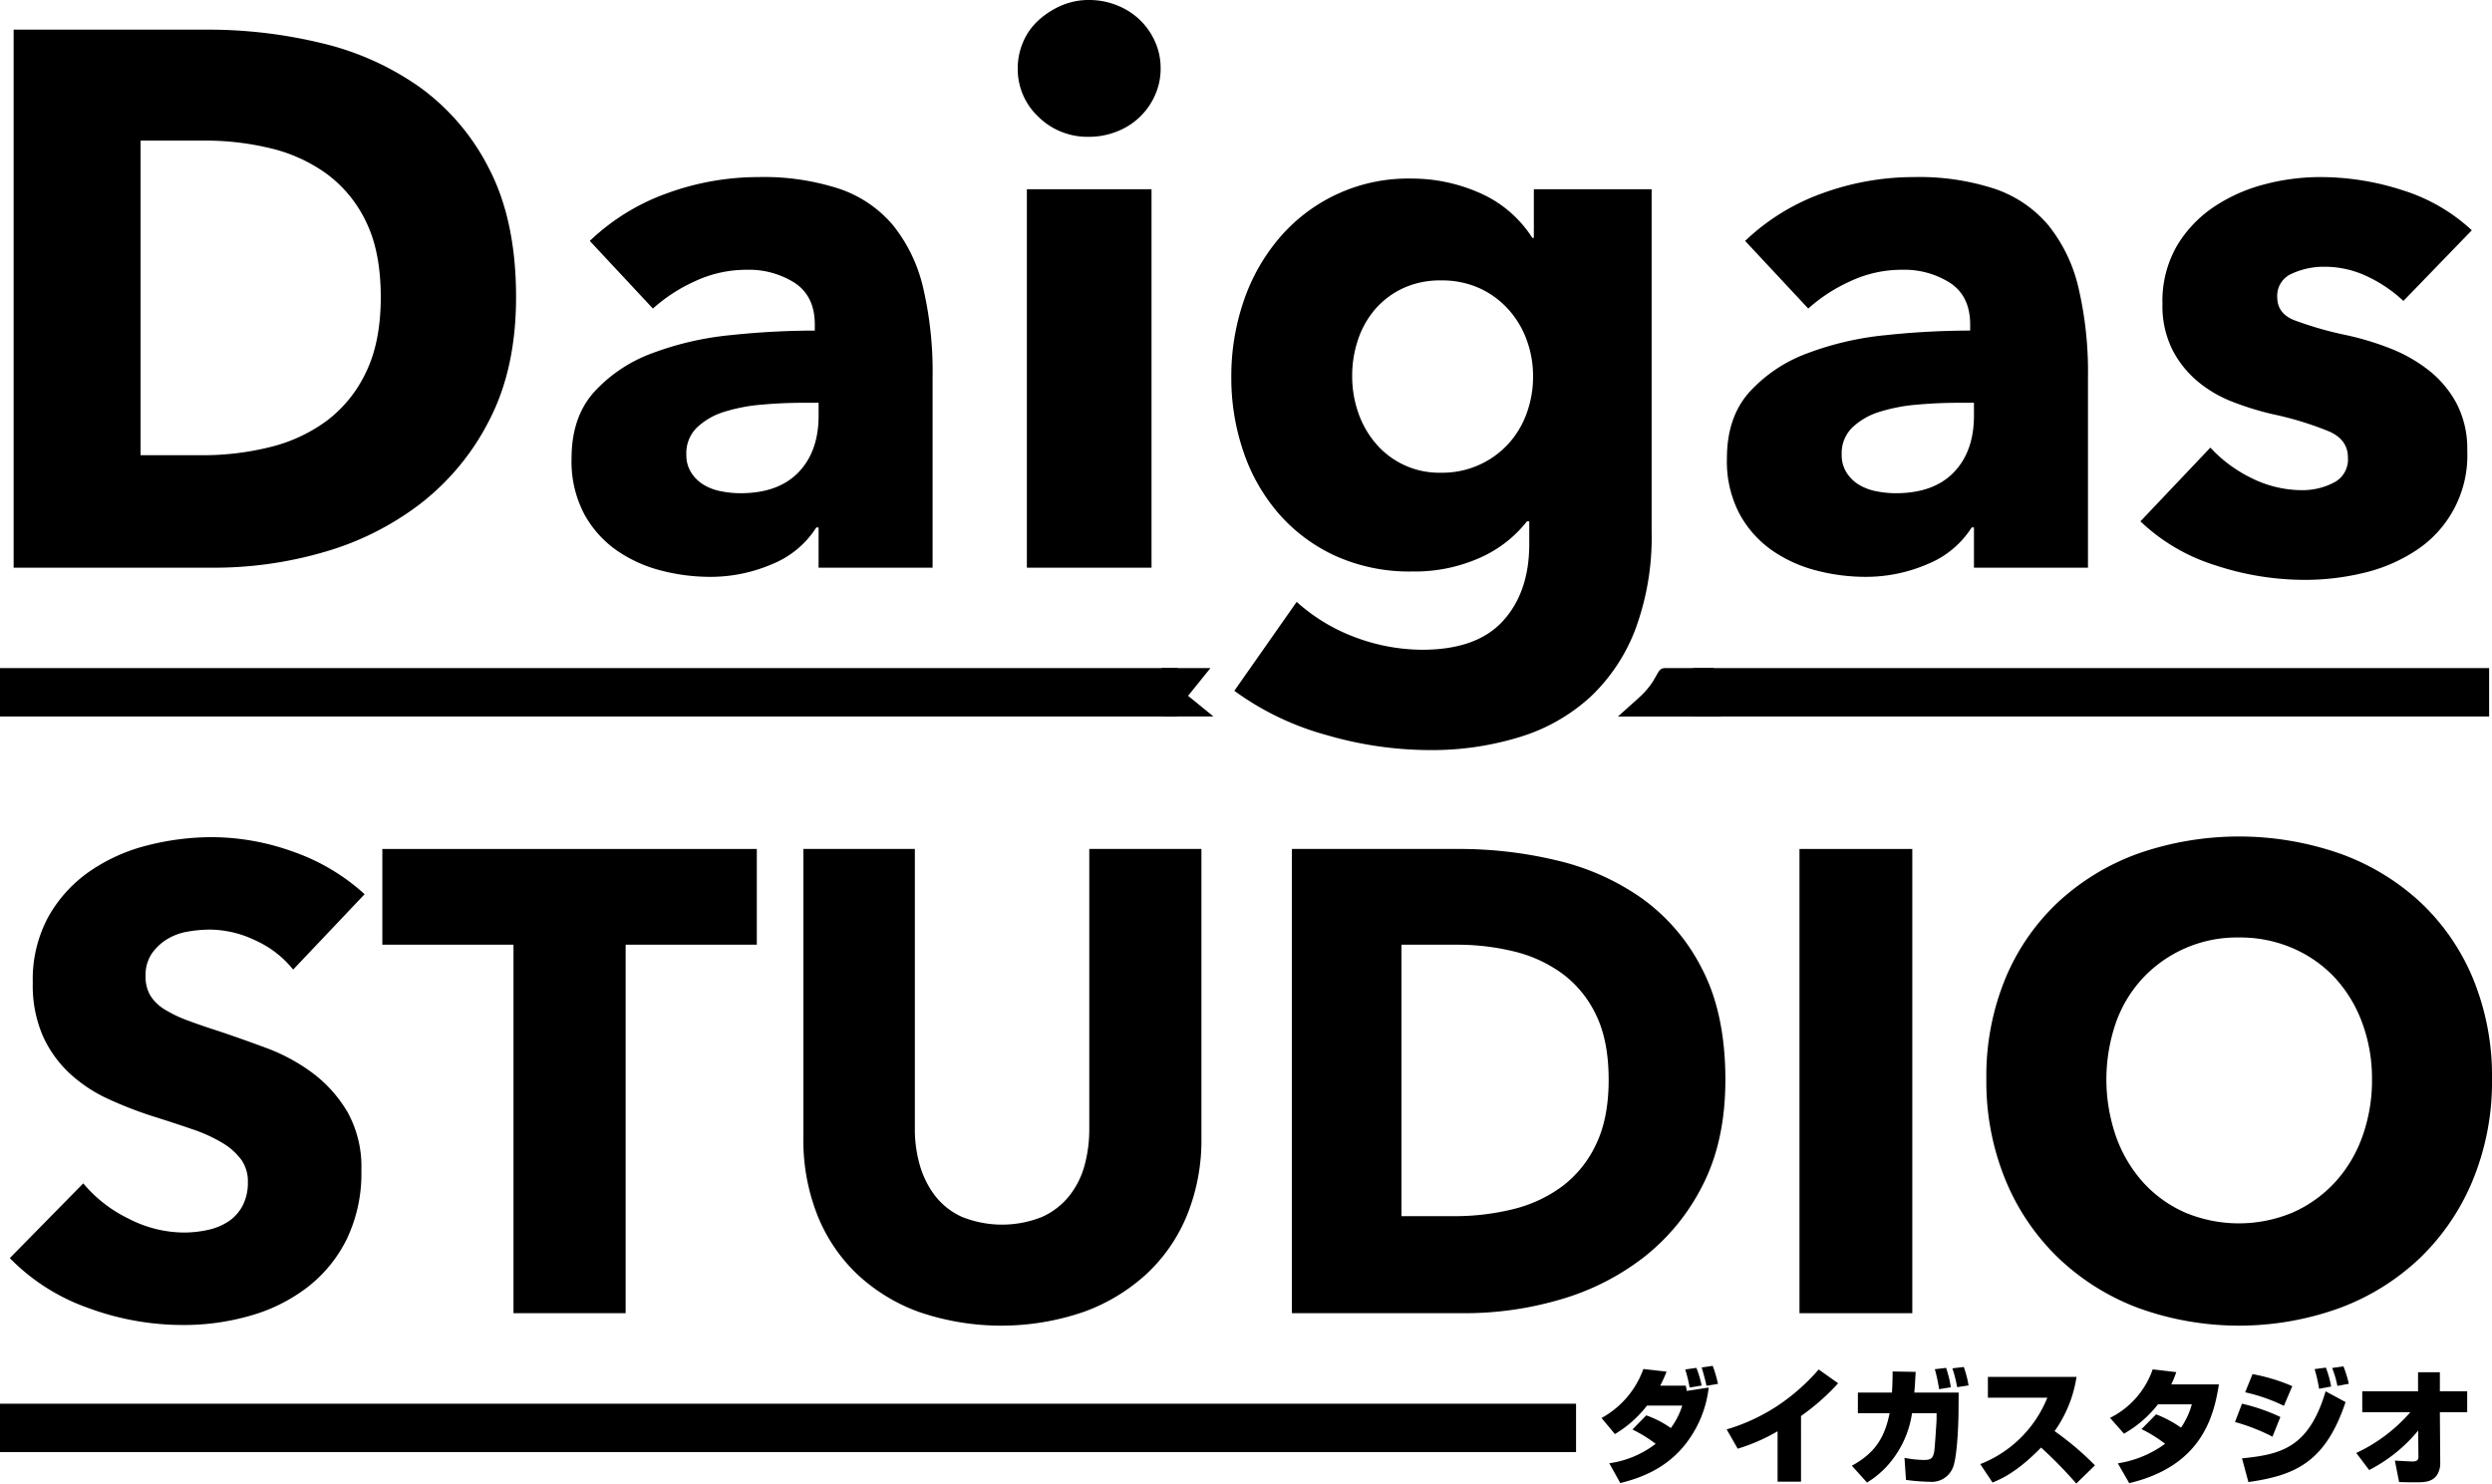 <svg xmlns="http://www.w3.org/2000/svg" width="550" height="327.481" viewBox="0 0 550 327.481">
  <g id="logo_blk" transform="translate(-873.217 -415.894)">
    <g id="グループ_101661" data-name="グループ 101661" transform="translate(876.227 415.894)">
      <path id="パス_67468" data-name="パス 67468" d="M986.031,479.126q0,15.6-5.789,26.926a54.3,54.3,0,0,1-15.264,18.622,63.671,63.671,0,0,1-21.389,10.736,86.676,86.676,0,0,1-24.159,3.439H875.141V420.076h42.946a106.226,106.226,0,0,1,24.828,2.935,62.313,62.313,0,0,1,21.809,9.73,49.816,49.816,0,0,1,15.435,18.2Q986.031,462.354,986.031,479.126Zm-29.862,0q0-10.066-3.272-16.691a28.141,28.141,0,0,0-8.723-10.57,35.022,35.022,0,0,0-12.415-5.62,61.173,61.173,0,0,0-14.344-1.677h-14.26v69.453h13.588a61.674,61.674,0,0,0,14.848-1.762,35.157,35.157,0,0,0,12.582-5.787,28.687,28.687,0,0,0,8.723-10.738Q956.169,489.027,956.169,479.126Z" transform="translate(-875.141 -413.533)"/>
      <path id="パス_67469" data-name="パス 67469" d="M957.868,454.969a48.17,48.17,0,0,1,17.2-10.569,58.921,58.921,0,0,1,20.047-3.523,53.631,53.631,0,0,1,17.867,2.6,26.65,26.65,0,0,1,11.827,8.053,34.374,34.374,0,0,1,6.628,13.756A81.425,81.425,0,0,1,1033.528,485v42.108h-25.163v-8.891h-.5a20.7,20.7,0,0,1-9.646,8.053,34.3,34.3,0,0,1-14.008,2.852,42.91,42.91,0,0,1-10.4-1.342,30.411,30.411,0,0,1-9.813-4.362,23.607,23.607,0,0,1-7.3-8.053,24.818,24.818,0,0,1-2.852-12.413q0-9.059,4.949-14.6a32.467,32.467,0,0,1,12.75-8.555,67.55,67.55,0,0,1,17.364-4.026,177.846,177.846,0,0,1,18.622-1.008v-1.342q0-6.2-4.362-9.142a18.81,18.81,0,0,0-10.736-2.937,26.7,26.7,0,0,0-11.324,2.517,36.118,36.118,0,0,0-9.311,6.039Zm50.5,35.733h-3.523q-4.529,0-9.142.419a37.729,37.729,0,0,0-8.22,1.593,15.2,15.2,0,0,0-5.956,3.439,7.892,7.892,0,0,0-2.349,5.956,7.214,7.214,0,0,0,1.089,4.026,8.466,8.466,0,0,0,2.769,2.685,11.7,11.7,0,0,0,3.858,1.425,22.153,22.153,0,0,0,4.193.419q8.39,0,12.836-4.612t4.445-12.5Z" transform="translate(-830.708 -401.789)"/>
      <path id="パス_67470" data-name="パス 67470" d="M1048.321,430.992a14.236,14.236,0,0,1-1.256,5.955,15.059,15.059,0,0,1-8.389,7.968,16.33,16.33,0,0,1-6.124,1.175,15.408,15.408,0,0,1-11.238-4.445,14.4,14.4,0,0,1-4.531-10.653,14.649,14.649,0,0,1,1.175-5.787,13.658,13.658,0,0,1,3.356-4.781,18.077,18.077,0,0,1,5.032-3.272,15.2,15.2,0,0,1,6.207-1.258,16.39,16.39,0,0,1,6.124,1.173,15.537,15.537,0,0,1,5.033,3.189,15.364,15.364,0,0,1,3.356,4.78A14.258,14.258,0,0,1,1048.321,430.992ZM1018.8,541.211V457.665h27.512v83.545Z" transform="translate(-795.173 -415.894)"/>
      <path id="パス_67471" data-name="パス 67471" d="M1139.682,519.1a58.627,58.627,0,0,1-3.523,21.3,40.045,40.045,0,0,1-9.9,15.015,40.563,40.563,0,0,1-15.517,8.892,65.968,65.968,0,0,1-20.216,2.935,82.023,82.023,0,0,1-22.73-3.356,62.307,62.307,0,0,1-20.216-9.73l13.757-19.628a40.338,40.338,0,0,0,13.336,7.968,42.558,42.558,0,0,0,14.343,2.6q12.082,0,17.868-6.374t5.787-16.944v-5.033h-.5a27.108,27.108,0,0,1-10.4,8.053,35.25,35.25,0,0,1-14.931,3.02,39.68,39.68,0,0,1-16.944-3.439,37.092,37.092,0,0,1-12.5-9.311,40.7,40.7,0,0,1-7.8-13.671,50.384,50.384,0,0,1-2.685-16.525,51.141,51.141,0,0,1,2.685-16.608,42.455,42.455,0,0,1,7.8-13.925,37.3,37.3,0,0,1,29.275-13.254,37,37,0,0,1,15.1,3.189,26.19,26.19,0,0,1,11.575,9.9h.336V443.44h26Zm-26.171-34.391a23.081,23.081,0,0,0-1.427-8.053,20.5,20.5,0,0,0-4.11-6.795,19.494,19.494,0,0,0-6.374-4.612,20.083,20.083,0,0,0-8.388-1.679,19.5,19.5,0,0,0-8.3,1.679,18.39,18.39,0,0,0-6.122,4.529,19.924,19.924,0,0,0-3.86,6.711,24.848,24.848,0,0,0-1.341,8.22,24.314,24.314,0,0,0,1.341,8.051,20.823,20.823,0,0,0,3.86,6.795,18.346,18.346,0,0,0,14.427,6.459,19.751,19.751,0,0,0,14.846-6.374,20.234,20.234,0,0,0,4.026-6.711A23.542,23.542,0,0,0,1113.511,484.71Z" transform="translate(-778.164 -401.668)"/>
      <path id="パス_67472" data-name="パス 67472" d="M1120.846,454.969a48.158,48.158,0,0,1,17.2-10.569,58.912,58.912,0,0,1,20.045-3.523,53.624,53.624,0,0,1,17.867,2.6,26.656,26.656,0,0,1,11.828,8.053,34.372,34.372,0,0,1,6.626,13.756,81.34,81.34,0,0,1,2.1,19.712v42.108h-25.163v-8.891h-.5a20.7,20.7,0,0,1-9.646,8.053,34.3,34.3,0,0,1-14.009,2.852,42.9,42.9,0,0,1-10.4-1.342,30.394,30.394,0,0,1-9.813-4.362,23.577,23.577,0,0,1-7.3-8.053,24.82,24.82,0,0,1-2.854-12.413q0-9.059,4.949-14.6a32.483,32.483,0,0,1,12.751-8.555,67.54,67.54,0,0,1,17.362-4.026,177.877,177.877,0,0,1,18.623-1.008v-1.342q0-6.2-4.362-9.142a18.818,18.818,0,0,0-10.738-2.937,26.7,26.7,0,0,0-11.324,2.517,36.113,36.113,0,0,0-9.309,6.039Zm50.5,35.733h-3.523q-4.532,0-9.143.419a37.728,37.728,0,0,0-8.22,1.593,15.191,15.191,0,0,0-5.955,3.439,7.893,7.893,0,0,0-2.348,5.956,7.2,7.2,0,0,0,1.089,4.026,8.476,8.476,0,0,0,2.768,2.685,11.708,11.708,0,0,0,3.858,1.425,22.18,22.18,0,0,0,4.195.419q8.388,0,12.834-4.612t4.446-12.5Z" transform="translate(-738.694 -401.789)"/>
      <path id="パス_67473" data-name="パス 67473" d="M1233.2,468.221a30.737,30.737,0,0,0-7.885-5.368,21.794,21.794,0,0,0-9.561-2.181,16.818,16.818,0,0,0-7.131,1.51,5.3,5.3,0,0,0-3.271,5.2q0,3.523,3.608,5.033a78.518,78.518,0,0,0,11.659,3.356,63.322,63.322,0,0,1,9.478,2.851,33.551,33.551,0,0,1,8.64,4.866,23.326,23.326,0,0,1,6.208,7.382,21.656,21.656,0,0,1,2.348,10.4,25.04,25.04,0,0,1-11.492,22.143,35.839,35.839,0,0,1-11.494,4.866,55.166,55.166,0,0,1-12.748,1.51,63,63,0,0,1-20.049-3.272,42.065,42.065,0,0,1-16.356-9.647l15.435-16.272a30.786,30.786,0,0,0,9.059,6.711,25.155,25.155,0,0,0,11.407,2.683,14.97,14.97,0,0,0,6.626-1.593,5.72,5.72,0,0,0,3.272-5.622q0-3.856-4.026-5.7a72.322,72.322,0,0,0-12.581-3.858,64.678,64.678,0,0,1-8.726-2.685,27.575,27.575,0,0,1-7.8-4.529,22.488,22.488,0,0,1-5.62-7.045,21.573,21.573,0,0,1-2.179-10.067,24.4,24.4,0,0,1,3.187-12.833,26.968,26.968,0,0,1,8.22-8.64,36.562,36.562,0,0,1,11.157-4.949,48.122,48.122,0,0,1,12.161-1.594,58.816,58.816,0,0,1,18.37,2.935,39.7,39.7,0,0,1,15.181,8.809Z" transform="translate(-705.762 -401.789)"/>
    </g>
    <g id="グループ_101662" data-name="グループ 101662" transform="translate(875.388 600.544)">
      <path id="パス_67474" data-name="パス 67474" d="M937.132,563.243a22.362,22.362,0,0,0-8.322-6.44,23.478,23.478,0,0,0-9.915-2.389,29.326,29.326,0,0,0-4.993.435,12.914,12.914,0,0,0-4.559,1.663,11.24,11.24,0,0,0-3.4,3.186,8.462,8.462,0,0,0-1.375,4.993,8.058,8.058,0,0,0,1.084,4.342,9.66,9.66,0,0,0,3.184,3.04,28.367,28.367,0,0,0,5,2.389q2.891,1.084,6.512,2.242,5.212,1.737,10.855,3.836a40.616,40.616,0,0,1,10.278,5.572,29.309,29.309,0,0,1,7.671,8.613,24.807,24.807,0,0,1,3.038,12.809,33.456,33.456,0,0,1-3.257,15.27,30.444,30.444,0,0,1-8.755,10.638,37.545,37.545,0,0,1-12.592,6.224,53,53,0,0,1-14.619,2.026,60.372,60.372,0,0,1-21.277-3.836A45.054,45.054,0,0,1,874.6,626.928l16.212-16.5a29.887,29.887,0,0,0,9.915,7.743,26.877,26.877,0,0,0,12.229,3.112,24.592,24.592,0,0,0,5.356-.579,13.361,13.361,0,0,0,4.559-1.881,9.439,9.439,0,0,0,3.112-3.475,10.937,10.937,0,0,0,1.158-5.21,8.262,8.262,0,0,0-1.447-4.922,14.228,14.228,0,0,0-4.124-3.691,33.573,33.573,0,0,0-6.659-3.038q-3.983-1.373-9.046-2.966a86.516,86.516,0,0,1-9.625-3.764,32.2,32.2,0,0,1-8.394-5.571,25.757,25.757,0,0,1-5.934-8.25,27.946,27.946,0,0,1-2.244-11.8,29.008,29.008,0,0,1,3.473-14.618,30.2,30.2,0,0,1,9.12-9.987A39.172,39.172,0,0,1,905,535.815a57.814,57.814,0,0,1,14.328-1.809,53.234,53.234,0,0,1,17.731,3.184,45.711,45.711,0,0,1,15.848,9.409Z" transform="translate(-874.605 -533.861)"/>
      <path id="パス_67475" data-name="パス 67475" d="M980.849,556.8v81.343H956.1V556.8H927.151V535.671H1009.8V556.8Z" transform="translate(-844.938 -532.92)"/>
      <path id="パス_67476" data-name="パス 67476" d="M1071.285,616.363a36.713,36.713,0,0,1-8.9,13.027,41.09,41.09,0,0,1-13.967,8.468,56.037,56.037,0,0,1-36.4,0,39.621,39.621,0,0,1-13.75-8.468,36.792,36.792,0,0,1-8.685-13.027,45.032,45.032,0,0,1-3.038-16.861v-63.83h24.606v61.8a28.555,28.555,0,0,0,1.086,7.961,20.357,20.357,0,0,0,3.328,6.729,15.611,15.611,0,0,0,5.934,4.7,23.681,23.681,0,0,0,17.8,0,16.254,16.254,0,0,0,6.006-4.7,18.723,18.723,0,0,0,3.328-6.729,30.546,30.546,0,0,0,1.014-7.961v-61.8h24.75V599.5A44.125,44.125,0,0,1,1071.285,616.363Z" transform="translate(-811.408 -532.92)"/>
      <path id="パス_67477" data-name="パス 67477" d="M1151.13,586.62q0,13.459-4.993,23.229a46.87,46.87,0,0,1-13.171,16.067,54.888,54.888,0,0,1-18.454,9.262,74.752,74.752,0,0,1-20.842,2.968h-38.212V535.671h37.054a91.688,91.688,0,0,1,21.421,2.533,53.787,53.787,0,0,1,18.816,8.4,43.012,43.012,0,0,1,13.316,15.7Q1151.13,572.148,1151.13,586.62Zm-25.762,0q0-8.686-2.822-14.4a24.252,24.252,0,0,0-7.527-9.118,30.14,30.14,0,0,0-10.709-4.849,52.718,52.718,0,0,0-12.376-1.447h-12.3v59.92h11.723a53.21,53.21,0,0,0,12.811-1.519,30.28,30.28,0,0,0,10.854-4.994,24.729,24.729,0,0,0,7.527-9.262Q1125.369,595.161,1125.368,586.62Z" transform="translate(-772.498 -532.92)"/>
      <path id="パス_67478" data-name="パス 67478" d="M1127.06,638.146V535.671h24.9V638.146Z" transform="translate(-732.074 -532.92)"/>
      <path id="パス_67479" data-name="パス 67479" d="M1265.017,587.467a57.149,57.149,0,0,1-4.2,22.217,50.613,50.613,0,0,1-11.65,17.224,51.858,51.858,0,0,1-17.731,11.073,65.331,65.331,0,0,1-44.506,0,51.959,51.959,0,0,1-17.658-11.073,50.553,50.553,0,0,1-11.653-17.224,57.118,57.118,0,0,1-4.2-22.217,56.456,56.456,0,0,1,4.2-22.217,48.641,48.641,0,0,1,11.653-16.863,51.9,51.9,0,0,1,17.658-10.71,67.658,67.658,0,0,1,44.506,0,51.813,51.813,0,0,1,17.731,10.71,48.7,48.7,0,0,1,11.65,16.863A56.487,56.487,0,0,1,1265.017,587.467Zm-26.487,0a35.213,35.213,0,0,0-2.17-12.448,29.735,29.735,0,0,0-6.006-9.915,27.776,27.776,0,0,0-9.264-6.513,29.344,29.344,0,0,0-11.941-2.388,28.482,28.482,0,0,0-21.133,8.9,28.185,28.185,0,0,0-6.007,9.915,38.422,38.422,0,0,0,.073,25.257,30.31,30.31,0,0,0,6.007,10.06,27.4,27.4,0,0,0,9.19,6.585,30.695,30.695,0,0,0,23.738,0,28.233,28.233,0,0,0,9.262-6.585,29.674,29.674,0,0,0,6.08-10.06A36.65,36.65,0,0,0,1238.53,587.467Z" transform="translate(-717.188 -533.913)"/>
    </g>
    <rect id="長方形_30593" data-name="長方形 30593" width="259.951" height="10.68" transform="translate(873.217 563.368)"/>
    <rect id="長方形_30594" data-name="長方形 30594" width="347.846" height="10.68" transform="translate(873.217 725.75)"/>
    <rect id="長方形_30595" data-name="長方形 30595" width="175.714" height="10.68" transform="translate(1246.869 563.368)"/>
    <path id="パス_67480" data-name="パス 67480" d="M1122.557,510.152h-10.75c-2.014,0-1.272,2.55-5.815,6.62l-4.544,4.07h22.805Z" transform="translate(128.855 53.216)"/>
    <path id="パス_67481" data-name="パス 67481" d="M1037.069,511.534v-1.382h10.793l-4.94,6.12,5.6,4.56H1037.4Z" transform="translate(92.508 53.216)"/>
    <g id="グループ_101663" data-name="グループ 101663" transform="translate(1226.679 717.393)">
      <path id="パス_67482" data-name="パス 67482" d="M1109.009,619.526a21.949,21.949,0,0,1,5.423,2.8,16.456,16.456,0,0,0,2.517-4.953h-7.773a25.239,25.239,0,0,1-7.084,6.28l-2.96-3.542a20.027,20.027,0,0,0,9.24-10.818l5.119.58a27.543,27.543,0,0,1-1.411,3.1h5.645a9.257,9.257,0,0,1,.22,1.162l4.843-.748a24.664,24.664,0,0,1-5.451,12.894c-4.26,5.174-9.822,7.139-14.056,8.191l-2.435-4.371a21.72,21.72,0,0,0,10.237-4.289,28.985,28.985,0,0,0-5.118-3.156Zm9.574-6.143a30.291,30.291,0,0,0-.969-3.985l2.463-.358a23.934,23.934,0,0,1,1.162,3.9Zm3.708-.386c-.083-.665-.831-3.376-1.052-4.04l2.435-.36a25.992,25.992,0,0,1,1.163,3.983Z" transform="translate(-1099.132 -608.597)"/>
      <path id="パス_67483" data-name="パス 67483" d="M1133.2,633.873h-5.174V622.751a41.582,41.582,0,0,1-8.8,3.846l-2.435-4.26a41.941,41.941,0,0,0,11.98-5.728,44.973,44.973,0,0,0,8.328-7.5l4.29,3.045a49.53,49.53,0,0,1-8.191,7.222Z" transform="translate(-1089.164 -608.308)"/>
      <path id="パス_67484" data-name="パス 67484" d="M1158.021,614.4l-.03,4.454c-.028,2.74-.3,9.628-1.189,11.982a5.039,5.039,0,0,1-5.174,3.264,44.05,44.05,0,0,1-5.229-.415l-.333-4.869a24.109,24.109,0,0,0,4.206.469c1.716,0,2.048-.388,2.352-1.826.139-.72.526-6.834.526-7.167v-1.327h-5.421a22.1,22.1,0,0,1-5.729,11.9,20.617,20.617,0,0,1-4.2,3.4l-3.35-3.708c5.176-2.849,7.25-6.252,8.33-11.592h-7V614.4h7.524c.139-2.214.139-3.68.139-4.65l5.091.084c-.083,1.411-.139,2.766-.3,4.565Zm-4.317-.748a34.038,34.038,0,0,0-.942-4.4l2.491-.3a26.081,26.081,0,0,1,1.052,4.288Zm3.983-.443a27.6,27.6,0,0,0-1.051-4.151l2.517-.3a22.6,22.6,0,0,1,1.052,4.066Z" transform="translate(-1079.196 -608.507)"/>
      <path id="パス_67485" data-name="パス 67485" d="M1152.561,629.411a26.241,26.241,0,0,0,14.8-14.665h-13.114v-4.594h19.562a27.926,27.926,0,0,1-4.842,11.98,64.276,64.276,0,0,1,8.91,7.555l-4.124,4.012a94.375,94.375,0,0,0-7.773-7.942c-5.313,5.451-8.773,6.917-10.71,7.72Z" transform="translate(-1068.967 -607.719)"/>
      <path id="パス_67486" data-name="パス 67486" d="M1181.026,619.026a25.5,25.5,0,0,1,5.507,2.932,16.92,16.92,0,0,0,2.38-5.146h-7.471a25.278,25.278,0,0,1-7.5,6.474l-3.071-3.486a18.84,18.84,0,0,0,9.408-10.708l5.2.609a20.039,20.039,0,0,1-1.106,2.711h10.514c-1.106,7.139-3.846,18.013-19.784,21.8l-2.517-4.373a23.8,23.8,0,0,0,10.431-4.315,29.818,29.818,0,0,0-5.2-3.237Z" transform="translate(-1058.629 -608.318)"/>
      <path id="パス_67487" data-name="パス 67487" d="M1196.767,624.191a43.355,43.355,0,0,0-8.273-3.239l1.549-4.04a41.4,41.4,0,0,1,8.468,2.934Zm-6.725,4.786c8.605-.857,14.749-2.325,18.456-14.8l4.4,2.378c-4.484,13.393-11.235,16.187-21.444,17.655Zm9.244-11.594a38.318,38.318,0,0,0-8.55-2.988l1.632-4.012a39.946,39.946,0,0,1,8.771,2.657Zm7.773-3.763a32.593,32.593,0,0,0-.994-4.343l2.488-.333a23.386,23.386,0,0,1,1.164,4.179Zm4.04-.637a22.22,22.22,0,0,0-1.161-3.957l2.491-.36a25.632,25.632,0,0,1,1.189,3.846Z" transform="translate(-1048.68 -608.557)"/>
      <path id="パス_67488" data-name="パス 67488" d="M1205.6,627.319a35.866,35.866,0,0,0,11.927-8.993h-10.6v-4.62h12.313V609.5h4.814v4.207h6.033v4.62h-6.033l.083,11.317a4.785,4.785,0,0,1-.775,2.628c-1.134,1.522-2.822,1.522-4.869,1.522-1.274,0-2.381-.028-3.433-.055l-.939-4.733c.387.028,3.484.194,3.846.194.69,0,1.355-.111,1.355-1.023l-.055-5.811a34,34,0,0,1-10.819,8.716Z" transform="translate(-1039.022 -608.088)"/>
    </g>
  </g>
</svg>
